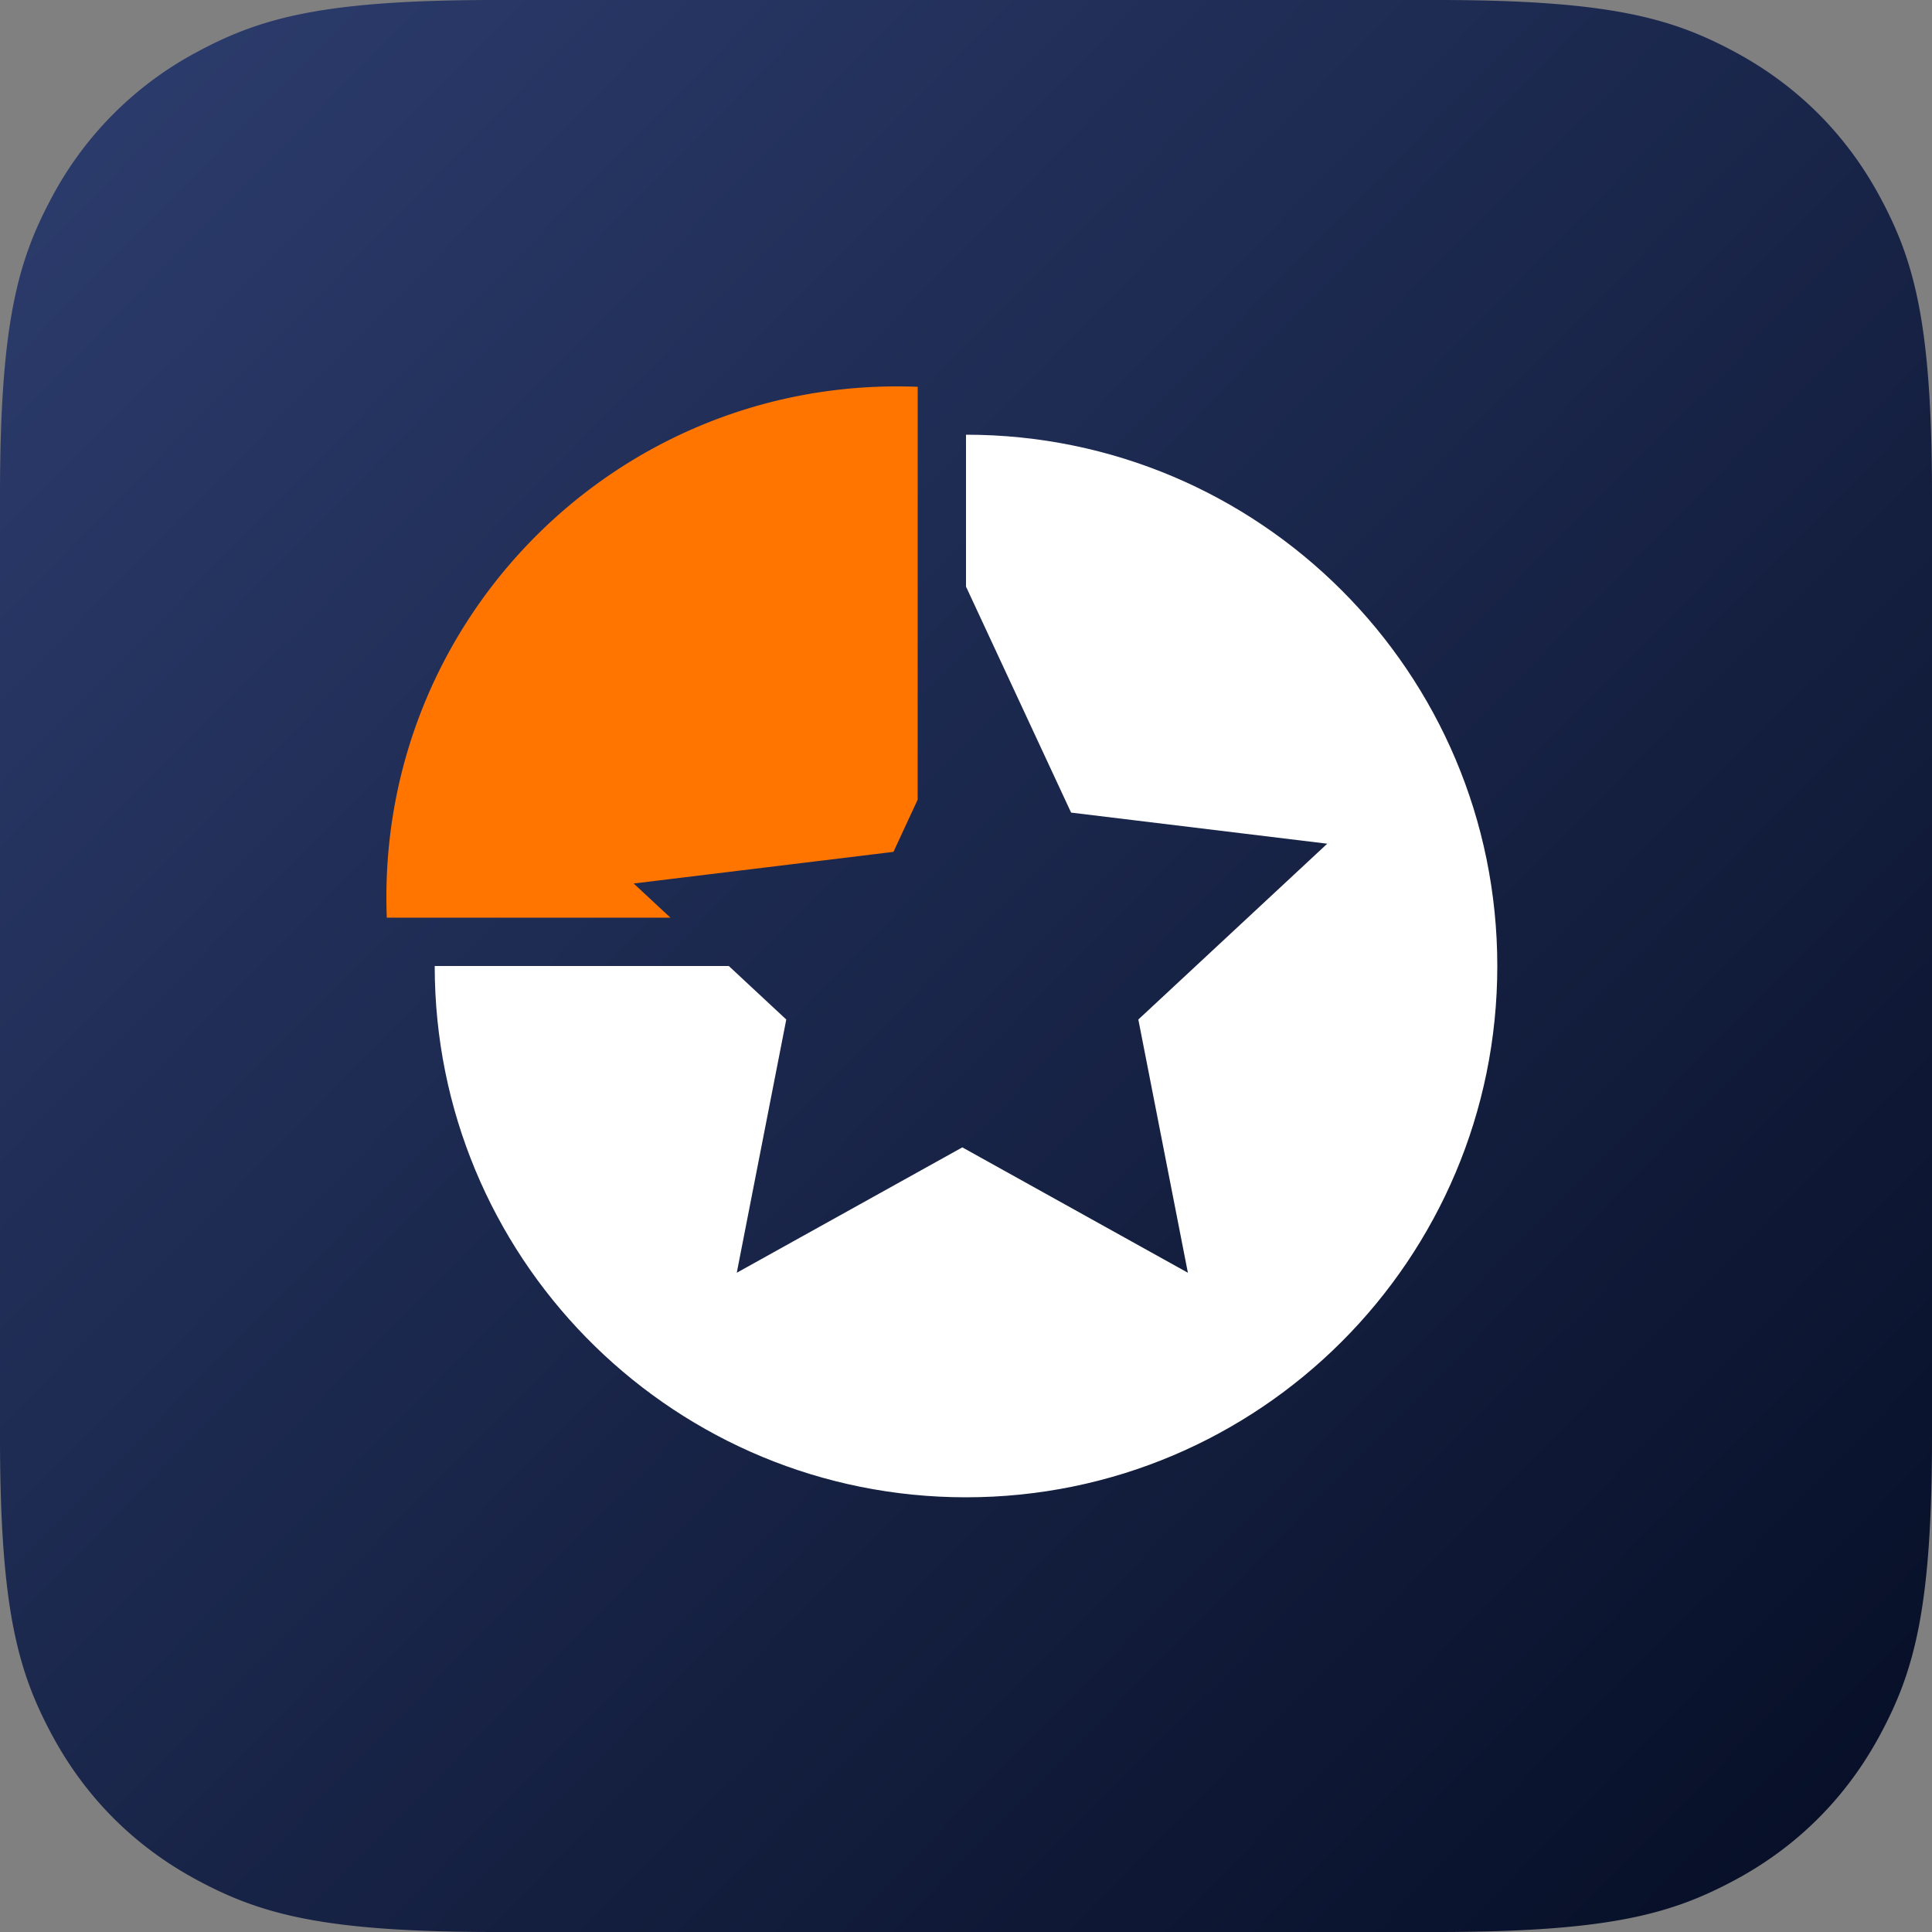 <svg height="40" width="40" xmlns="http://www.w3.org/2000/svg" xmlns:xlink="http://www.w3.org/1999/xlink"><rect width="100%" height="100%" fill="#808080" stroke="none"/><defs><linearGradient id="b" x1="2.612%" x2="99.548%" y1="2.568%" y2="97.871%"><stop offset="0" stop-color="#2c3c6d"/><stop offset="1" stop-color="#060e25"/></linearGradient><linearGradient id="c" x1="32.573%" x2="76.86%" y1="13.768%" y2="92.895%"><stop offset="0" stop-color="#fff"/><stop offset="1" stop-color="#fff"/></linearGradient><path id="a" d="M10.256 0h19.488c3.567 0 4.86.371 6.163 1.069s2.327 1.72 3.024 3.024C39.63 5.396 40 6.689 40 10.256v19.488c0 3.567-.371 4.86-1.069 6.163s-1.72 2.327-3.024 3.024S33.311 40 29.744 40H10.256c-3.567 0-4.86-.371-6.163-1.069-1.304-.697-2.327-1.72-3.024-3.024S0 33.311 0 29.744V10.256c0-3.567.371-4.86 1.069-6.163a7.27 7.27 0 0 1 3.024-3.024C5.396.37 6.689 0 10.256 0z"/><mask id="d" fill="#fff"><use fill-rule="evenodd" xlink:href="#a"/></mask></defs><g fill="none" fill-rule="evenodd"><use fill="url(#b)" xlink:href="#a"/><path d="M20 9c6.075 0 11 4.925 11 11s-4.925 11-11 11c-5.979 0-10.843-4.77-10.996-10.712L9 20h6.089l1.19 1.108-1.025 5.243 4.67-2.596 4.67 2.596-1.026-5.243 3.911-3.64-5.303-.644L20 12.145z" fill="url(#c)" mask="url(#d)"/><path d="M18.573 8c.143 0 .285.003.427.008l-.001 8.549-.501 1.08-5.378.655.76.707H8.008A10.759 10.759 0 0 1 8 18.574C8 12.733 12.734 8 18.573 8z" fill="#ff7500" mask="url(#d)"/></g></svg>